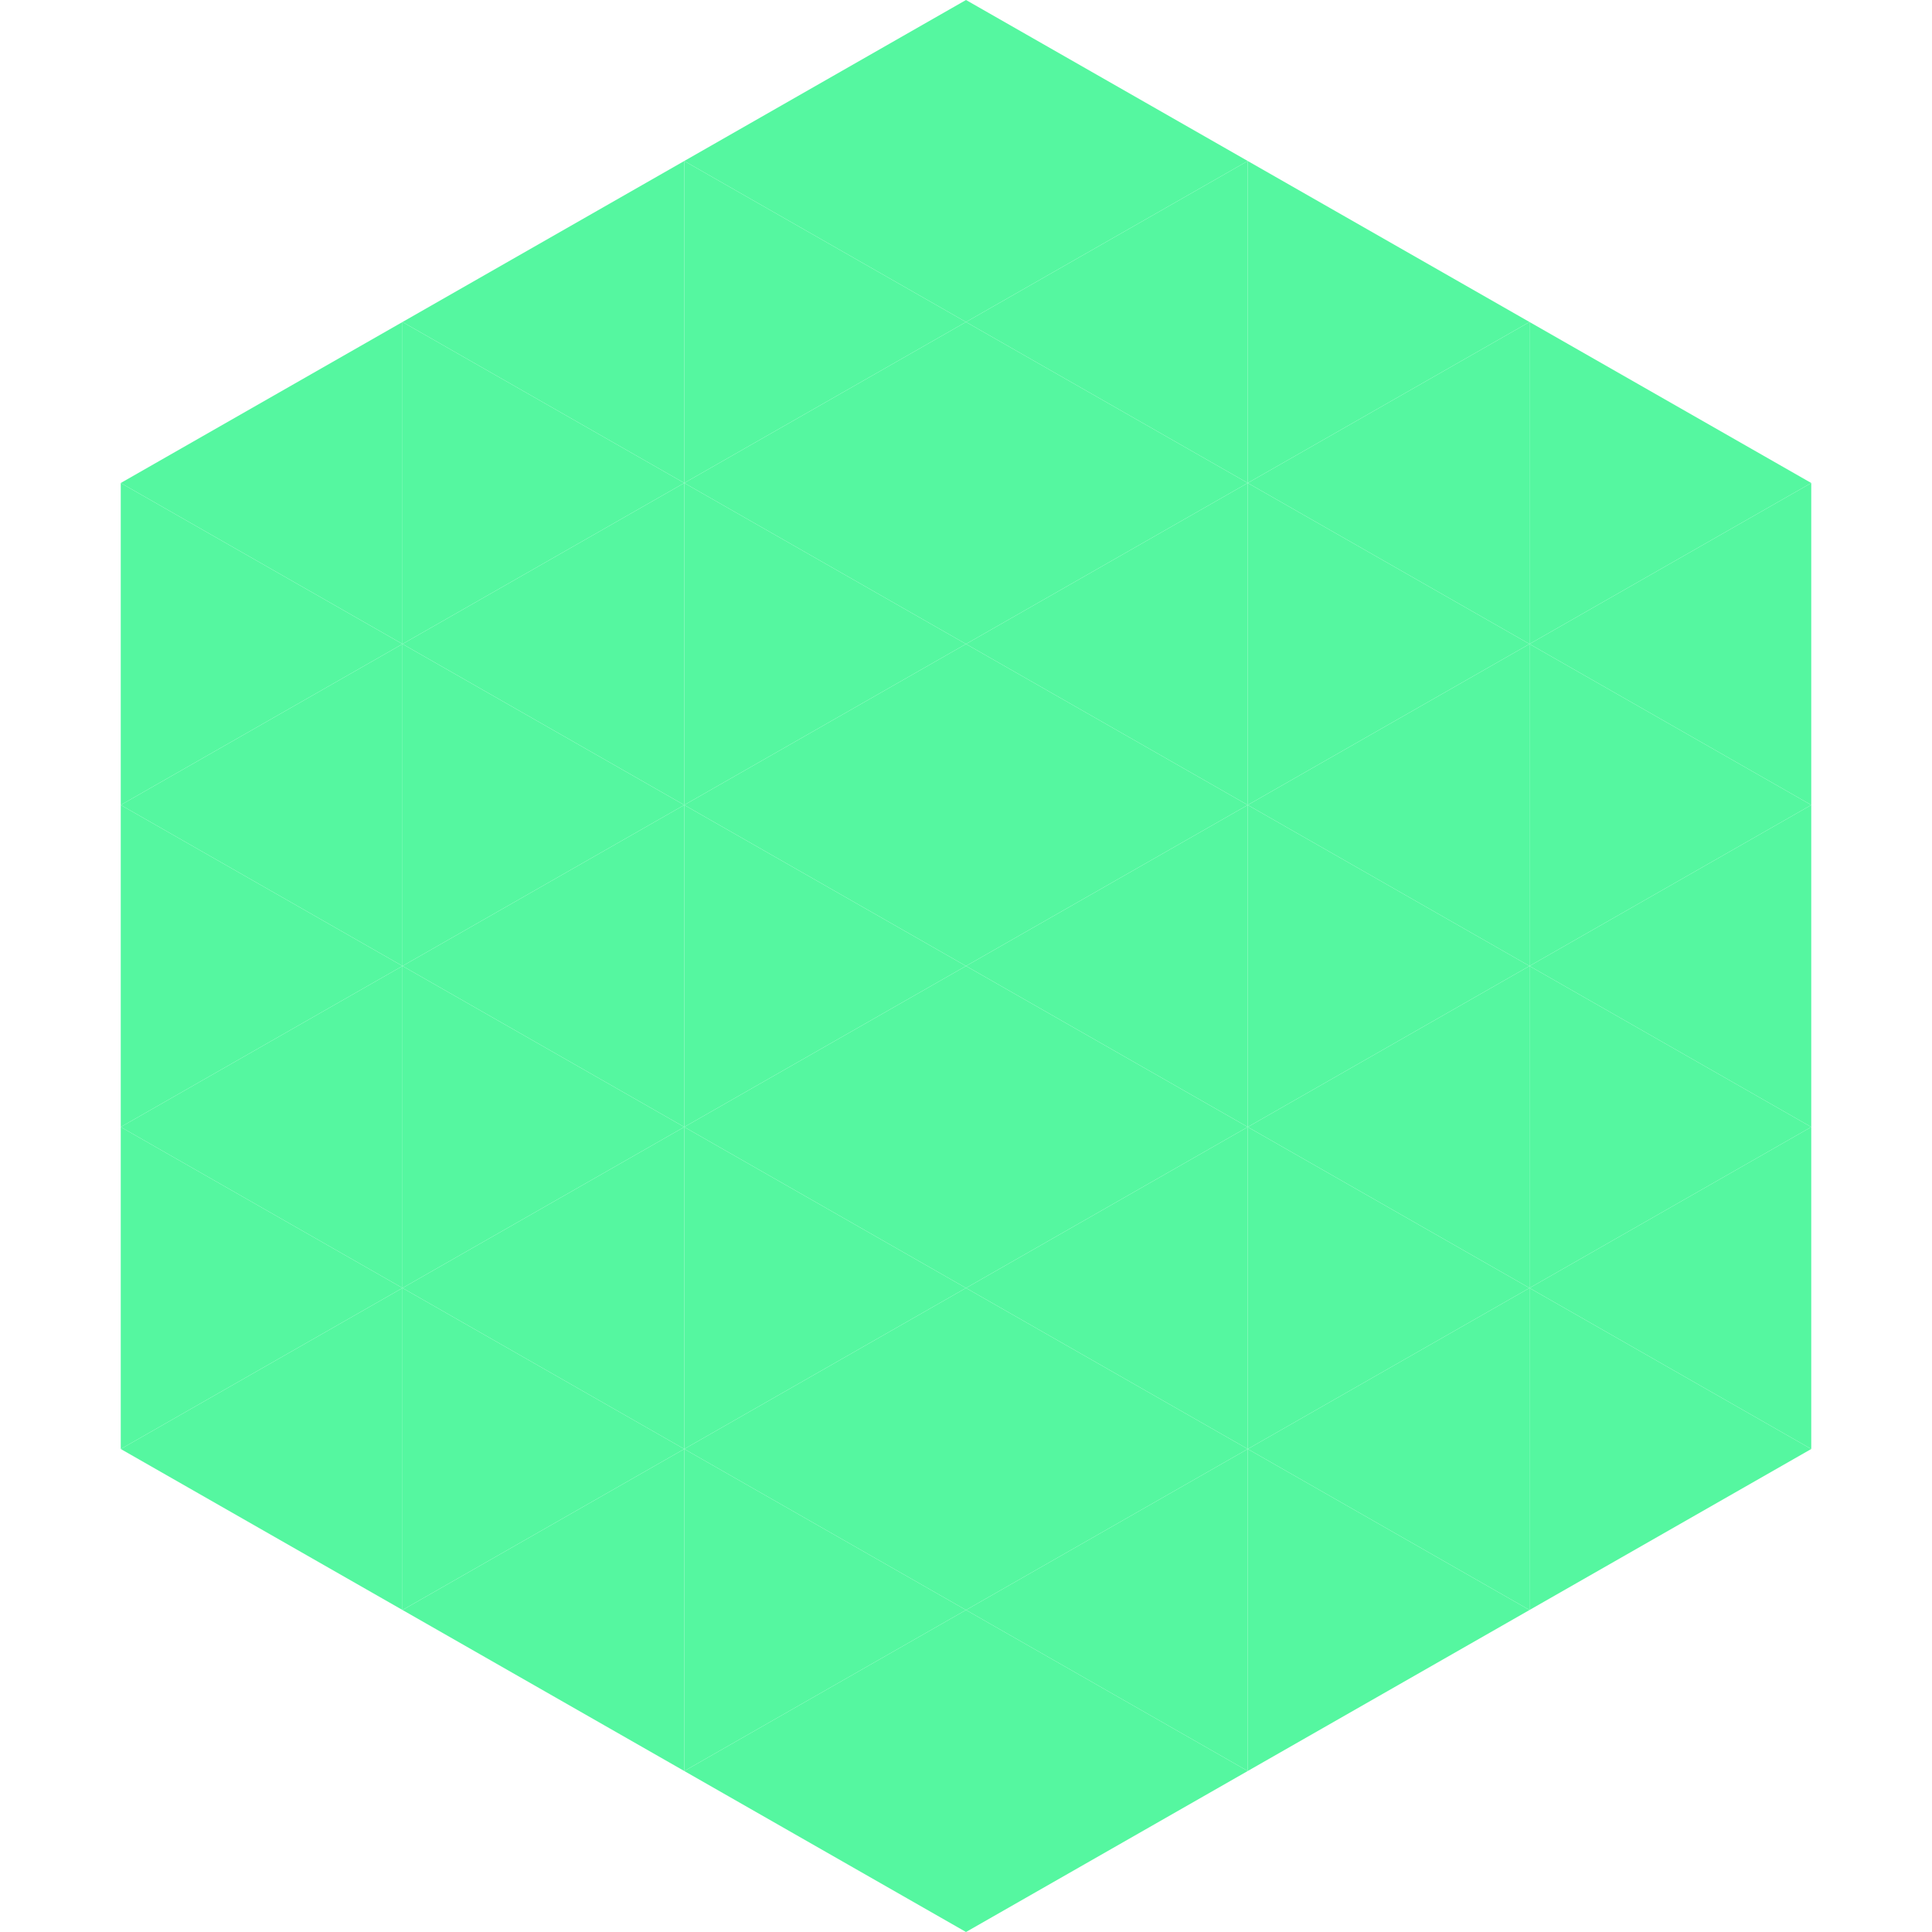 <?xml version="1.0"?>
<!-- Generated by SVGo -->
<svg width="240" height="240"
     xmlns="http://www.w3.org/2000/svg"
     xmlns:xlink="http://www.w3.org/1999/xlink">
<polygon points="50,40 15,60 50,80" style="fill:rgb(85,247,160)" />
<polygon points="190,40 225,60 190,80" style="fill:rgb(85,247,160)" />
<polygon points="15,60 50,80 15,100" style="fill:rgb(85,247,160)" />
<polygon points="225,60 190,80 225,100" style="fill:rgb(85,247,160)" />
<polygon points="50,80 15,100 50,120" style="fill:rgb(85,247,160)" />
<polygon points="190,80 225,100 190,120" style="fill:rgb(85,247,160)" />
<polygon points="15,100 50,120 15,140" style="fill:rgb(85,247,160)" />
<polygon points="225,100 190,120 225,140" style="fill:rgb(85,247,160)" />
<polygon points="50,120 15,140 50,160" style="fill:rgb(85,247,160)" />
<polygon points="190,120 225,140 190,160" style="fill:rgb(85,247,160)" />
<polygon points="15,140 50,160 15,180" style="fill:rgb(85,247,160)" />
<polygon points="225,140 190,160 225,180" style="fill:rgb(85,247,160)" />
<polygon points="50,160 15,180 50,200" style="fill:rgb(85,247,160)" />
<polygon points="190,160 225,180 190,200" style="fill:rgb(85,247,160)" />
<polygon points="15,180 50,200 15,220" style="fill:rgb(255,255,255); fill-opacity:0" />
<polygon points="225,180 190,200 225,220" style="fill:rgb(255,255,255); fill-opacity:0" />
<polygon points="50,0 85,20 50,40" style="fill:rgb(255,255,255); fill-opacity:0" />
<polygon points="190,0 155,20 190,40" style="fill:rgb(255,255,255); fill-opacity:0" />
<polygon points="85,20 50,40 85,60" style="fill:rgb(85,247,160)" />
<polygon points="155,20 190,40 155,60" style="fill:rgb(85,247,160)" />
<polygon points="50,40 85,60 50,80" style="fill:rgb(85,247,160)" />
<polygon points="190,40 155,60 190,80" style="fill:rgb(85,247,160)" />
<polygon points="85,60 50,80 85,100" style="fill:rgb(85,247,160)" />
<polygon points="155,60 190,80 155,100" style="fill:rgb(85,247,160)" />
<polygon points="50,80 85,100 50,120" style="fill:rgb(85,247,160)" />
<polygon points="190,80 155,100 190,120" style="fill:rgb(85,247,160)" />
<polygon points="85,100 50,120 85,140" style="fill:rgb(85,247,160)" />
<polygon points="155,100 190,120 155,140" style="fill:rgb(85,247,160)" />
<polygon points="50,120 85,140 50,160" style="fill:rgb(85,247,160)" />
<polygon points="190,120 155,140 190,160" style="fill:rgb(85,247,160)" />
<polygon points="85,140 50,160 85,180" style="fill:rgb(85,247,160)" />
<polygon points="155,140 190,160 155,180" style="fill:rgb(85,247,160)" />
<polygon points="50,160 85,180 50,200" style="fill:rgb(85,247,160)" />
<polygon points="190,160 155,180 190,200" style="fill:rgb(85,247,160)" />
<polygon points="85,180 50,200 85,220" style="fill:rgb(85,247,160)" />
<polygon points="155,180 190,200 155,220" style="fill:rgb(85,247,160)" />
<polygon points="120,0 85,20 120,40" style="fill:rgb(85,247,160)" />
<polygon points="120,0 155,20 120,40" style="fill:rgb(85,247,160)" />
<polygon points="85,20 120,40 85,60" style="fill:rgb(85,247,160)" />
<polygon points="155,20 120,40 155,60" style="fill:rgb(85,247,160)" />
<polygon points="120,40 85,60 120,80" style="fill:rgb(85,247,160)" />
<polygon points="120,40 155,60 120,80" style="fill:rgb(85,247,160)" />
<polygon points="85,60 120,80 85,100" style="fill:rgb(85,247,160)" />
<polygon points="155,60 120,80 155,100" style="fill:rgb(85,247,160)" />
<polygon points="120,80 85,100 120,120" style="fill:rgb(85,247,160)" />
<polygon points="120,80 155,100 120,120" style="fill:rgb(85,247,160)" />
<polygon points="85,100 120,120 85,140" style="fill:rgb(85,247,160)" />
<polygon points="155,100 120,120 155,140" style="fill:rgb(85,247,160)" />
<polygon points="120,120 85,140 120,160" style="fill:rgb(85,247,160)" />
<polygon points="120,120 155,140 120,160" style="fill:rgb(85,247,160)" />
<polygon points="85,140 120,160 85,180" style="fill:rgb(85,247,160)" />
<polygon points="155,140 120,160 155,180" style="fill:rgb(85,247,160)" />
<polygon points="120,160 85,180 120,200" style="fill:rgb(85,247,160)" />
<polygon points="120,160 155,180 120,200" style="fill:rgb(85,247,160)" />
<polygon points="85,180 120,200 85,220" style="fill:rgb(85,247,160)" />
<polygon points="155,180 120,200 155,220" style="fill:rgb(85,247,160)" />
<polygon points="120,200 85,220 120,240" style="fill:rgb(85,247,160)" />
<polygon points="120,200 155,220 120,240" style="fill:rgb(85,247,160)" />
<polygon points="85,220 120,240 85,260" style="fill:rgb(255,255,255); fill-opacity:0" />
<polygon points="155,220 120,240 155,260" style="fill:rgb(255,255,255); fill-opacity:0" />
</svg>
